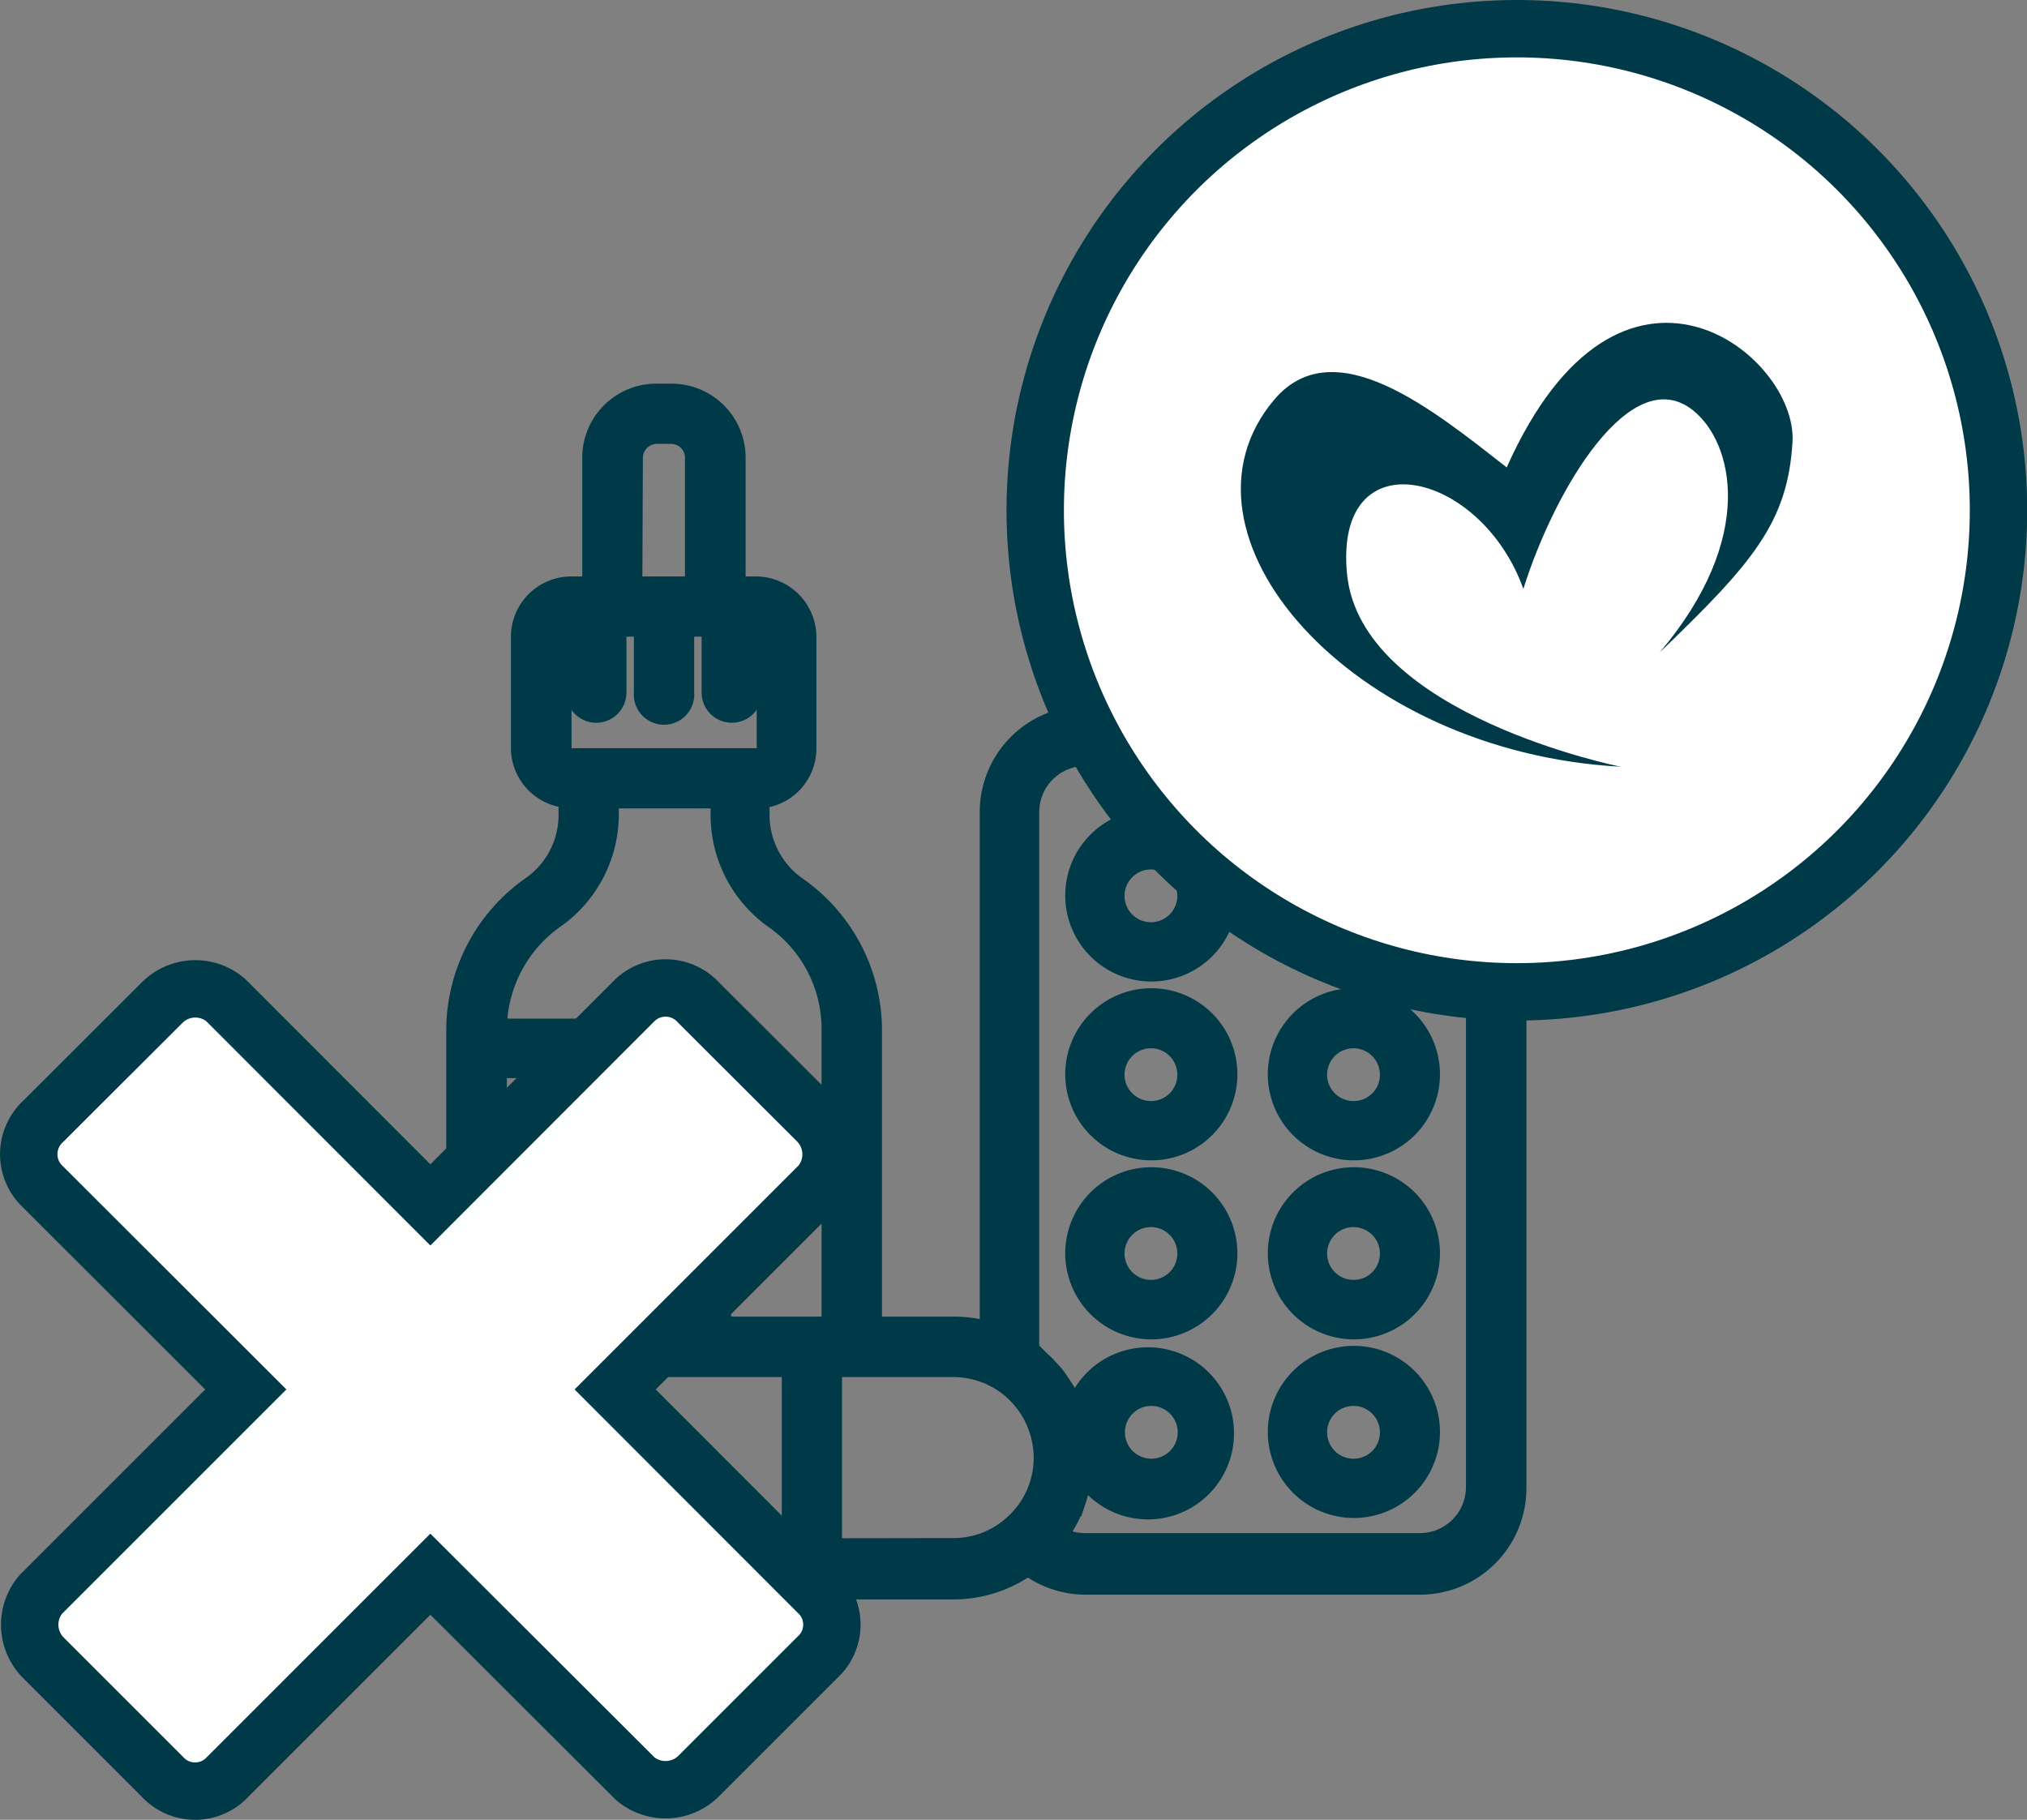 <svg xmlns="http://www.w3.org/2000/svg" viewBox="0 0 105.97 95.15"><rect x="0" y="0" width="105.97" height="95.15" fill="#808080" stroke="none"/><defs><style>.cls-1,.cls-3{fill:#003948;}.cls-1,.cls-2{stroke:#003948;stroke-miterlimit:10;}.cls-2{fill:#fff;stroke-width:3px;}</style></defs><title>taler-artikel</title><g id="Ebene_2" data-name="Ebene 2"><g id="Icons"><path class="cls-1" d="M74.24,37.4H56.72a5.06,5.06,0,0,0-5,5.05V69.6a7,7,0,0,0-1.83-.26H45.61V53.85a9.19,9.19,0,0,0-4-7.55,4.58,4.58,0,0,1-1.88-3.79v-.74a2.64,2.64,0,0,0,2.45-2.64V33.3a2.67,2.67,0,0,0-2.66-2.66H38.48V23.93a3.37,3.37,0,0,0-3.38-3.37h-.78a3.37,3.37,0,0,0-3.38,3.37v6.71H29.86a2.66,2.66,0,0,0-2.65,2.66v5.81a2.66,2.66,0,0,0,2.49,2.64v.74a4.54,4.54,0,0,1-1.87,3.79,9.23,9.23,0,0,0-4,7.55v8.36A10.79,10.79,0,0,0,26,83a11.29,11.29,0,0,0,1.54.13H49.84a6.73,6.73,0,0,0,3.9-1.25,5.09,5.09,0,0,0,3,1H74.24a5.07,5.07,0,0,0,5.06-5.06V42.45A5.06,5.06,0,0,0,74.24,37.4ZM33.11,23.93a1.23,1.23,0,0,1,1.22-1.22h.76a1.22,1.22,0,0,1,1.22,1.22v6.71H33.08ZM29.38,39.11V33.3a.5.5,0,0,1,.48-.51h.23v3.42a1.08,1.08,0,1,0,2.16,0V32.79h1.39v3.42a1.08,1.08,0,1,0,2.15,0V32.79h1.39v3.42a1.08,1.08,0,0,0,2.16,0V32.79h.22a.5.5,0,0,1,.5.51v5.81a.5.5,0,0,1-.5.51H29.85A.49.49,0,0,1,29.38,39.11ZM29,48.05a6.68,6.68,0,0,0,2.85-5.56v-.72h5.8v.72a6.69,6.69,0,0,0,2.8,5.56,7,7,0,0,1,3,5.8V69.34H37.88a1.19,1.19,0,0,0-.07-.23l-.2-.54c-.08-.23-.18-.46-.28-.68a3.47,3.47,0,0,0-.25-.51c-.1-.16-.23-.43-.36-.64s-.2-.32-.31-.48-.28-.39-.43-.58l-.36-.43a6.76,6.76,0,0,0-.52-.55l-.39-.38c-.19-.17-.39-.34-.6-.5l-.41-.31L33,63.05l-.37-.22-.51-.23V54.84A1.08,1.08,0,0,0,31,53.76H26A7.11,7.11,0,0,1,29,48.05Zm.69,24a6.49,6.49,0,0,0-.41.61L23.06,65a8,8,0,0,1,3.23-1.18h1.44a9.24,9.24,0,0,1,1.18.1,8,8,0,0,1,1.76.47,9.83,9.83,0,0,1,.93.43c.1,0,.18.11.28.17l.58.36.3.23a6.12,6.12,0,0,1,.49.4l.29.26.44.46c.09.1.17.18.25.28s.3.39.44.6l.15.2a9.34,9.34,0,0,1,.5.87l.1.23c.08.18.16.38.23.57h-.56a6.78,6.78,0,0,0-4.86,2A5.88,5.88,0,0,0,29.7,72ZM26,55.87h4v5.9l-.74-.15c-.25,0-.55-.07-.82-.09H26.83l-.84.09ZM18.92,72.31a8.65,8.65,0,0,1,2.46-6l6.81,8.42a.82.82,0,0,0,.22.16.24.24,0,0,0,0,.12,1.13,1.13,0,0,0,0,.26,5.82,5.82,0,0,0-.07.93,7.89,7.89,0,0,0,.1,1.08.33.33,0,0,0,0,.14v.15a5.2,5.2,0,0,0,.23.86.3.3,0,0,0,0,.17,6.2,6.2,0,0,0,.44.94l.14.25a7.37,7.37,0,0,0,.47.67.86.86,0,0,1,.1.16,9.56,9.56,0,0,1-1.68.31,7.55,7.55,0,0,1-1.9,0A8.61,8.61,0,0,1,18.92,72.31Zm16.17,8.62a4.7,4.7,0,0,1-4.71-4.72,4.73,4.73,0,0,1,4.71-4.71h6.28v9.34a3.31,3.31,0,0,1-.77.09Zm8.43,0V71.5H49.8a4.83,4.83,0,0,1,2,.43l.39.2a4.76,4.76,0,0,1,2.35,4.08,4.67,4.67,0,0,1-1.38,3.33h0l-.12.11a4.62,4.62,0,0,1-3.23,1.27Zm33.62-3.17a2.91,2.91,0,0,1-2.9,2.9H56.72a2.92,2.92,0,0,1-1.36-.34l0-.1a5.4,5.4,0,0,0,.52-.82h0a6.37,6.37,0,0,0,.36-.85l.06-.17a6.31,6.31,0,0,0,.23-.93v-.54a4,4,0,1,0-.38-3,1.59,1.59,0,0,1-.07-.2l-.06-.36c-.06-.14-.13-.29-.2-.43l-.21-.34-.25-.37a3.43,3.43,0,0,0-.24-.33c-.09-.11-.19-.22-.29-.32a2.91,2.91,0,0,0-.3-.31L54.26,71l-.32-.26-.11-.08V42.45a2.91,2.91,0,0,1,2.89-2.9H74.24a2.92,2.92,0,0,1,2.9,2.9ZM58.31,74.89a1.88,1.88,0,1,1,1.88,1.88,1.88,1.88,0,0,1-1.88-1.88Z"/><path class="cls-1" d="M70.78,42.82a4,4,0,1,0,4,4h0A4,4,0,0,0,70.78,42.82Zm0,5.9a1.88,1.88,0,1,1,0-3.75,1.86,1.86,0,0,1,1.88,1.86v0A1.87,1.87,0,0,1,70.78,48.72Z"/><path class="cls-1" d="M60.19,42.82a4,4,0,1,0,4,4v0A4,4,0,0,0,60.19,42.82Zm0,5.9a1.88,1.88,0,1,1,1.86-1.9v0A1.88,1.88,0,0,1,60.19,48.72Z"/><path class="cls-1" d="M70.78,52.17a4,4,0,1,0,4,4h0A4,4,0,0,0,70.78,52.17Zm0,5.9a1.88,1.88,0,1,1,1.86-1.89v0A1.87,1.87,0,0,1,70.78,58.07Z"/><path class="cls-1" d="M60.19,52.17a4,4,0,1,0,4,4v0A4,4,0,0,0,60.19,52.17Zm0,5.9a1.88,1.88,0,1,1,1.86-1.9v0A1.87,1.87,0,0,1,60.19,58.07Z"/><path class="cls-1" d="M70.78,61.53a4,4,0,1,0,4,4v0A4,4,0,0,0,70.78,61.53Zm0,5.89a1.88,1.88,0,1,1,1.86-1.88h0A1.87,1.87,0,0,1,70.78,67.42Z"/><path class="cls-1" d="M60.19,61.53a4,4,0,1,0,4,4v0A4,4,0,0,0,60.19,61.53Zm0,5.89a1.88,1.88,0,1,1,1.86-1.89v0A1.88,1.88,0,0,1,60.19,67.42Z"/><path class="cls-1" d="M70.78,70.87a4,4,0,1,0,4,4v0A4,4,0,0,0,70.78,70.87Zm0,5.9a1.88,1.88,0,1,1,1.86-1.89h0A1.87,1.87,0,0,1,70.78,76.77Z"/><path class="cls-2" d="M42.87,83.37,32.16,72.65,42.87,61.94a2.46,2.46,0,0,0-.13-3.31l-6.22-6.21a2.33,2.33,0,0,0-3.31-.14L22.5,63,11.79,52.28a2.45,2.45,0,0,0-3.31.14L2.26,58.63a2.33,2.33,0,0,0-.13,3.31L12.85,72.65,2.13,83.37a2.45,2.45,0,0,0,.13,3.3l6.22,6.22a2.32,2.32,0,0,0,3.31.13L22.5,82.31,33.21,93a2.46,2.46,0,0,0,3.31-.13l6.22-6.22A2.31,2.31,0,0,0,42.87,83.37Z"/><circle class="cls-2" cx="79.3" cy="26.68" r="25.18"/><path class="cls-3" d="M84.73,40.09S71.13,37.38,70.42,30c-.68-7.19,7-5.42,9.22.79,1.67-5.3,5.64-11.88,8.85-9.35,2.1,1.65,3.39,6.63-1.72,12.67,4.88-4.69,6.69-6.8,6.94-11,.28-4.57-9-12-14.94,1.33-3.84-3-9-7.23-12.14-3.56C60.69,27.88,70.55,39.32,84.73,40.09Z"/></g></g></svg>
